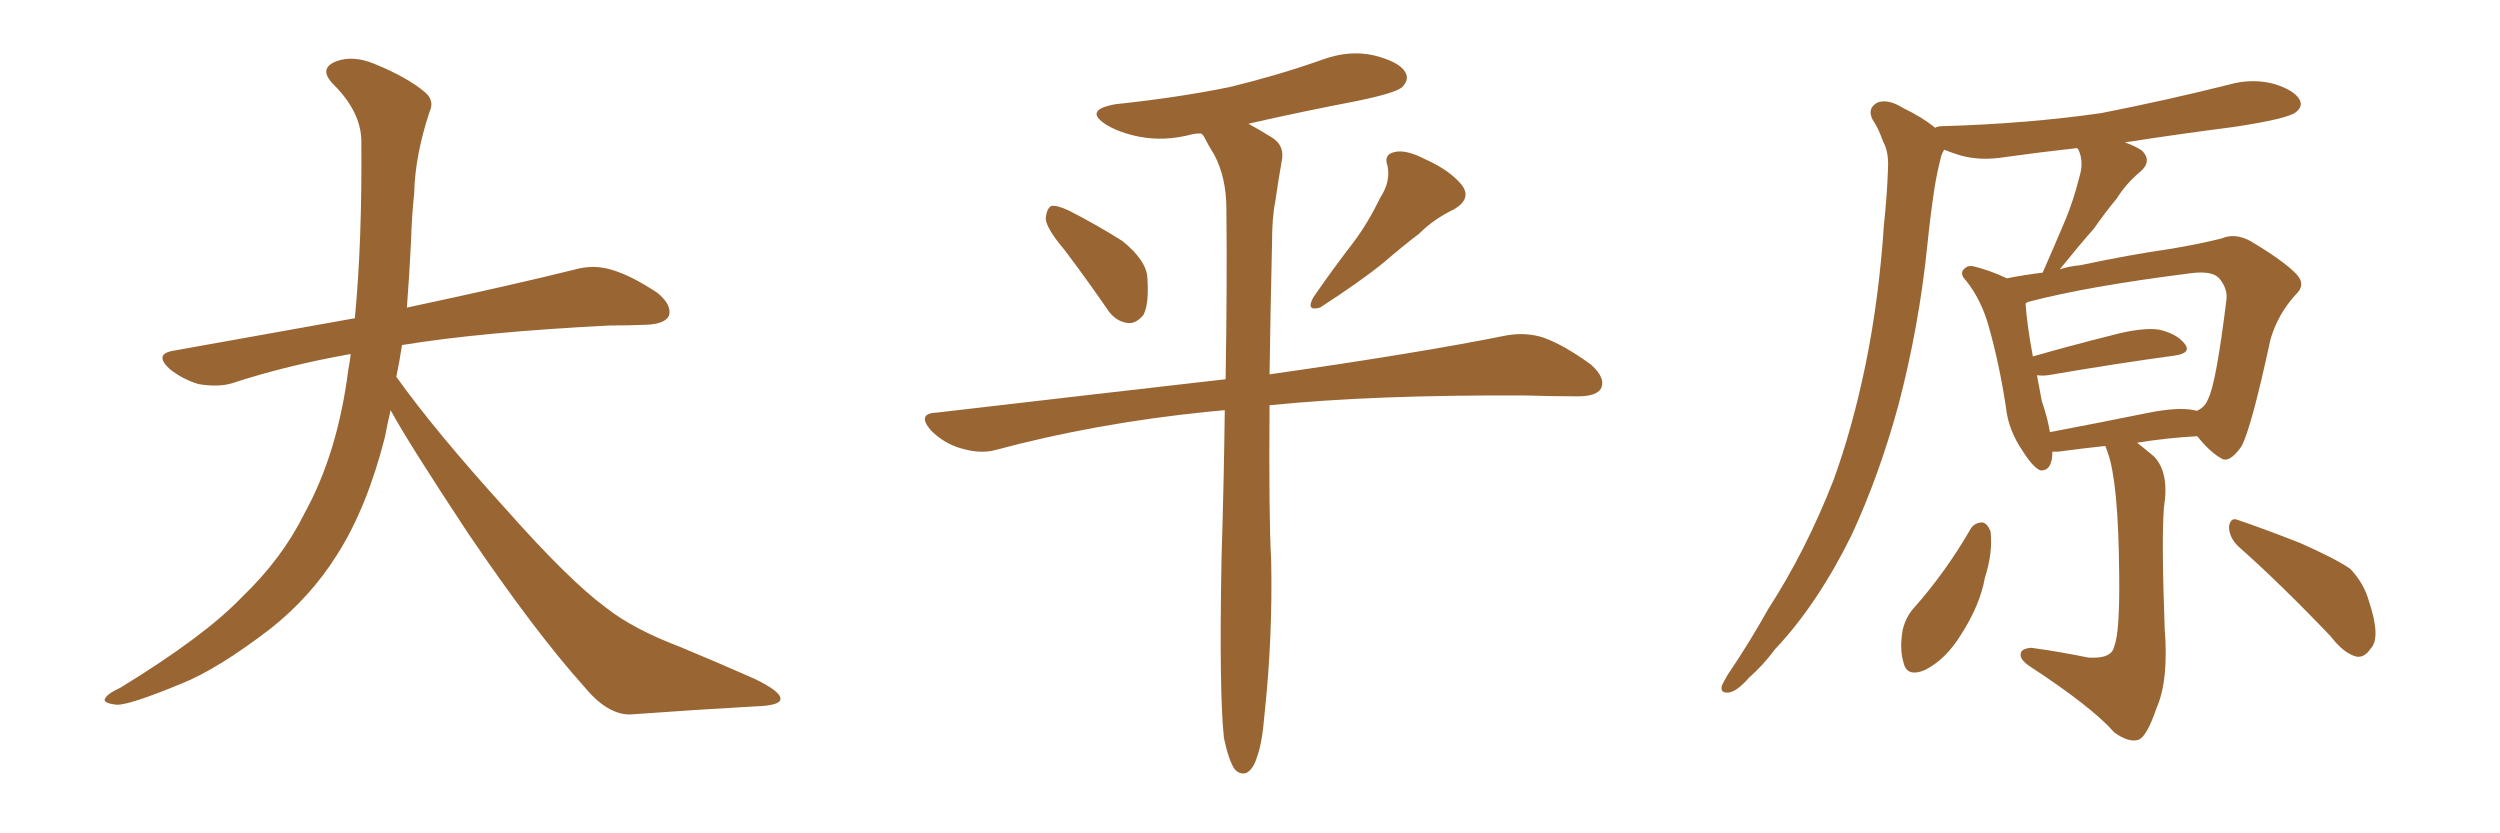 <svg xmlns="http://www.w3.org/2000/svg" xmlns:xlink="http://www.w3.org/1999/xlink" width="450" height="150"><path fill="#996633" padding="10" d="M70.31 73.83L70.31 73.83L70.31 73.83Q69.73 76.32 69.29 78.66L69.29 78.66Q66.06 91.41 60.64 99.90L60.64 99.90Q55.96 107.37 48.78 113.09L48.78 113.09Q39.26 120.41 32.67 123.05L32.67 123.05Q23.44 126.86 21.09 126.86L21.09 126.86Q18.16 126.56 19.04 125.54L19.04 125.54Q19.48 124.80 21.68 123.78L21.68 123.78Q36.77 114.55 43.51 107.52L43.51 107.52Q50.83 100.49 54.79 92.43L54.79 92.43Q60.79 81.59 62.70 66.50L62.70 66.50Q62.99 65.04 63.13 63.72L63.13 63.72Q51.56 65.77 41.75 68.99L41.75 68.99Q39.26 69.73 35.74 69.14L35.74 69.14Q32.81 68.26 30.47 66.36L30.47 66.36Q27.69 63.72 31.20 63.13L31.20 63.13Q48.49 60.06 63.87 57.28L63.87 57.28Q65.19 43.65 65.04 25.49L65.04 25.49Q65.04 20.21 60.06 15.23L60.06 15.23Q57.13 12.30 60.64 10.99L60.64 10.99Q63.57 9.96 67.24 11.43L67.24 11.43Q73.39 13.92 76.61 16.70L76.61 16.70Q78.22 18.16 77.34 20.07L77.34 20.07Q74.71 27.98 74.56 34.72L74.56 34.72Q74.12 38.82 73.97 43.80L73.97 43.80Q73.68 49.51 73.24 55.37L73.24 55.37Q92.43 51.27 103.56 48.49L103.56 48.49Q106.79 47.61 109.86 48.49L109.86 48.49Q113.53 49.51 118.36 52.73L118.36 52.73Q121.00 54.93 120.41 56.84L120.41 56.84Q119.68 58.30 116.46 58.45L116.46 58.45Q113.23 58.59 109.72 58.59L109.72 58.59Q86.57 59.77 72.36 62.11L72.36 62.11Q71.92 65.04 71.34 67.82L71.34 67.82Q78.22 77.49 91.11 91.70L91.11 91.70Q102.54 104.59 109.13 109.42L109.13 109.42Q113.96 113.23 122.46 116.46L122.46 116.46Q129.49 119.38 135.79 122.17L135.79 122.17Q140.63 124.51 140.48 125.83L140.48 125.83Q140.48 127.00 135.94 127.15L135.94 127.15Q125.39 127.73 113.38 128.61L113.38 128.61Q109.28 128.61 105.18 123.63L105.18 123.63Q96.24 113.67 84.23 95.95L84.23 95.95Q73.39 79.54 70.31 73.83ZM191.60 44.97L191.60 44.97Q188.38 41.16 188.23 39.40L188.23 39.40Q188.38 37.50 189.26 37.06L189.26 37.06Q190.28 36.91 192.48 37.94L192.48 37.94Q197.61 40.58 202.00 43.36L202.00 43.36Q206.40 46.88 206.54 50.10L206.54 50.10Q206.84 54.79 205.81 56.69L205.81 56.69Q204.49 58.30 203.03 58.15L203.03 58.15Q200.68 57.86 199.22 55.52L199.22 55.52Q195.26 49.80 191.60 44.97ZM248.44 35.60L248.44 35.60Q250.34 32.67 249.76 29.88L249.76 29.88Q249.02 27.83 250.93 27.39L250.93 27.39Q252.98 26.81 256.64 28.71L256.64 28.71Q260.89 30.62 263.09 33.25L263.09 33.25Q264.99 35.74 261.77 37.65L261.77 37.65Q258.11 39.40 255.47 42.04L255.47 42.04Q252.39 44.38 249.17 47.17L249.17 47.17Q245.07 50.54 237.60 55.37L237.60 55.37Q234.96 56.10 236.43 53.47L236.43 53.47Q240.09 48.19 243.60 43.65L243.60 43.65Q246.24 40.14 248.44 35.60ZM220.31 132.86L220.31 132.86L220.31 132.86Q219.43 124.66 219.87 100.78L219.87 100.78Q220.31 86.28 220.46 73.83L220.46 73.83Q218.85 73.97 217.38 74.12L217.38 74.12Q197.17 76.17 179.15 81.01L179.15 81.01Q176.51 81.74 173.00 80.71L173.00 80.71Q169.92 79.83 167.58 77.49L167.58 77.49Q164.94 74.41 168.60 74.27L168.60 74.27Q196.29 71.04 220.61 68.26L220.61 68.26Q220.90 50.98 220.75 37.65L220.75 37.65Q220.75 31.93 218.55 27.83L218.55 27.83Q217.53 26.22 216.65 24.46L216.65 24.46Q216.36 24.17 216.21 24.02L216.21 24.02Q215.19 24.02 214.60 24.17L214.60 24.17Q209.62 25.49 205.08 24.61L205.08 24.61Q201.42 23.88 199.07 22.41L199.07 22.41Q194.97 19.78 200.83 18.75L200.83 18.75Q211.96 17.58 221.34 15.67L221.34 15.67Q229.83 13.62 237.74 10.84L237.74 10.84Q242.72 8.94 247.27 9.96L247.27 9.96Q251.95 11.13 252.98 13.04L252.98 13.04Q253.71 14.36 252.39 15.67L252.39 15.67Q251.37 16.70 244.34 18.16L244.34 18.16Q234.38 20.07 224.71 22.27L224.71 22.27Q226.61 23.29 228.96 24.76L228.96 24.76Q231.30 26.22 230.71 29.00L230.71 29.00Q230.13 32.23 229.54 36.33L229.54 36.33Q228.96 39.11 228.96 44.09L228.96 44.09Q228.66 57.13 228.52 67.38L228.52 67.38Q255.32 63.57 271.29 60.35L271.29 60.35Q274.80 59.77 277.88 60.79L277.88 60.79Q281.54 62.11 286.38 65.63L286.38 65.63Q289.16 68.12 288.13 70.02L288.13 70.02Q287.26 71.34 284.03 71.34L284.03 71.34Q279.64 71.34 274.66 71.19L274.66 71.19Q247.12 71.04 228.52 72.95L228.52 72.95Q228.37 93.31 228.81 100.78L228.81 100.78Q229.10 114.55 227.64 128.32L227.64 128.32Q227.20 133.74 226.32 136.08L226.32 136.08Q225.59 138.57 224.27 139.16L224.27 139.16Q223.10 139.45 222.22 138.43L222.22 138.43Q221.19 136.96 220.31 132.86ZM378.96 80.27L378.96 80.27Q374.85 80.71 370.46 81.30L370.46 81.30Q369.87 81.30 369.43 81.30L369.43 81.30Q369.43 84.81 367.24 84.67L367.24 84.67Q365.92 84.08 364.16 81.30L364.16 81.30Q361.52 77.49 361.08 73.39L361.08 73.39Q359.91 65.63 358.01 58.89L358.01 58.89Q356.69 54.05 353.91 50.54L353.91 50.54Q352.59 49.22 353.61 48.34L353.61 48.34Q354.20 47.75 355.08 47.90L355.08 47.90Q358.15 48.63 361.23 50.10L361.23 50.10Q364.16 49.51 367.68 49.07L367.68 49.07Q369.87 44.09 371.78 39.55L371.78 39.55Q373.24 36.04 374.27 31.93L374.27 31.93Q375.15 29.15 374.12 26.95L374.12 26.95Q373.97 26.66 373.83 26.66L373.83 26.66Q367.24 27.39 360.94 28.27L360.94 28.27Q356.54 29.00 352.88 27.98L352.88 27.98Q351.42 27.54 349.95 26.95L349.95 26.95Q349.51 27.69 349.37 28.27L349.37 28.27Q348.63 31.20 348.19 33.98L348.19 33.98Q347.46 38.82 346.88 44.53L346.88 44.53Q345.41 58.74 341.75 72.80L341.75 72.80Q338.23 85.69 333.25 96.39L333.25 96.39Q327.10 108.84 319.48 116.89L319.48 116.89Q317.43 119.68 314.79 122.02L314.79 122.02Q312.60 124.51 311.13 124.66L311.13 124.66Q309.52 124.80 309.96 123.34L309.96 123.34Q310.40 122.46 310.99 121.44L310.99 121.44Q314.79 115.87 318.31 109.57L318.31 109.57Q325.05 99.17 330.03 86.43L330.03 86.43Q333.54 76.76 335.89 65.19L335.89 65.19Q338.23 53.61 339.11 40.43L339.11 40.43Q339.70 34.86 339.84 30.32L339.84 30.32Q339.99 27.25 338.96 25.49L338.96 25.49Q338.09 23.00 337.06 21.53L337.06 21.53Q336.04 19.48 337.94 18.46L337.94 18.46Q339.84 17.72 342.63 19.48L342.63 19.48Q346.00 21.09 348.34 23.00L348.34 23.00Q348.78 22.71 349.66 22.71L349.66 22.71Q364.89 22.27 378.22 20.36L378.22 20.36Q390.09 18.02 401.22 15.23L401.22 15.23Q405.32 14.06 409.28 15.09L409.28 15.09Q413.09 16.26 413.96 18.02L413.96 18.02Q414.55 19.19 413.23 20.21L413.23 20.21Q411.77 21.39 402.10 22.85L402.10 22.85Q391.85 24.17 382.47 25.63L382.47 25.63Q384.23 26.22 385.55 27.10L385.55 27.10Q387.45 29.00 385.25 30.91L385.25 30.91Q382.76 32.96 381.01 35.74L381.01 35.74Q378.81 38.38 376.90 41.16L376.90 41.16Q374.41 43.95 370.75 48.49L370.75 48.49Q372.51 47.90 374.41 47.75L374.41 47.75Q383.35 45.85 390.53 44.82L390.53 44.82Q395.80 43.95 399.90 42.92L399.90 42.92Q402.25 41.89 405.03 43.36L405.03 43.36Q411.18 47.02 413.38 49.37L413.38 49.37Q415.14 51.27 413.23 53.03L413.23 53.03Q410.01 56.54 408.69 61.08L408.69 61.08L408.69 61.08Q405.18 77.34 403.42 80.42L403.42 80.42Q401.22 83.50 399.76 82.47L399.76 82.47Q397.71 81.30 395.51 78.52L395.51 78.52Q390.09 78.81 384.67 79.69L384.67 79.69Q385.99 80.71 387.74 82.18L387.74 82.18Q390.53 85.11 389.50 91.41L389.50 91.41Q389.06 97.27 389.65 113.23L389.65 113.23Q390.38 122.46 388.18 127.44L388.18 127.44Q386.43 132.57 384.96 133.15L384.96 133.15Q383.20 133.74 380.57 131.84L380.57 131.84Q376.61 127.29 365.19 119.82L365.19 119.82Q363.57 118.65 363.72 117.77L363.72 117.77Q363.72 116.75 365.63 116.60L365.63 116.60Q370.90 117.33 375.88 118.36L375.88 118.36Q380.13 118.65 380.57 116.31L380.57 116.31Q381.59 113.82 381.45 103.13L381.45 103.13Q381.30 86.72 379.39 81.45L379.39 81.45Q379.10 80.71 378.96 80.27ZM394.92 73.83L394.92 73.83Q395.21 73.83 395.36 73.97L395.36 73.97Q396.83 73.39 397.41 71.92L397.41 71.92Q398.88 69.29 400.78 53.76L400.78 53.76Q400.93 51.86 399.46 50.10L399.46 50.10Q398.14 48.63 394.04 49.22L394.04 49.22Q375.59 51.56 365.04 54.35L365.04 54.35Q364.75 54.49 364.60 54.64L364.60 54.64Q364.89 58.74 365.92 64.16L365.92 64.16Q372.51 62.26 380.13 60.35L380.13 60.35Q385.55 58.89 388.62 59.33L388.62 59.33Q391.85 60.06 393.31 61.96L393.31 61.96Q394.48 63.57 391.41 64.01L391.41 64.01Q381.59 65.33 368.70 67.53L368.70 67.53Q367.53 67.68 366.65 67.53L366.65 67.53Q367.09 70.02 367.53 72.22L367.53 72.22Q368.55 75.15 368.99 77.78L368.99 77.78Q377.49 76.17 386.87 74.27L386.87 74.27Q392.14 73.24 394.92 73.83ZM354.79 95.07L354.79 95.07Q355.52 94.04 356.84 94.04L356.84 94.04Q357.71 94.19 358.30 95.65L358.30 95.65Q358.74 99.46 357.28 104.00L357.28 104.00Q356.40 108.98 352.88 114.40L352.88 114.40Q350.24 118.65 346.58 120.56L346.58 120.56Q343.21 122.02 342.63 119.24L342.63 119.24Q341.89 116.89 342.48 113.38L342.48 113.38Q343.07 111.04 344.38 109.57L344.38 109.57Q350.24 102.98 354.79 95.07ZM402.83 98.29L402.83 98.29L402.83 98.29Q401.22 96.68 401.22 94.78L401.22 94.78Q401.51 93.02 402.83 93.60L402.83 93.60Q406.79 94.92 413.96 97.71L413.96 97.71Q420.26 100.49 423.05 102.39L423.05 102.39Q425.54 105.03 426.42 108.25L426.42 108.25Q428.61 114.84 426.71 116.75L426.71 116.75Q425.68 118.36 424.22 118.21L424.22 118.21Q421.88 117.63 419.53 114.55L419.53 114.55Q410.45 105.03 402.83 98.29Z"/></svg>